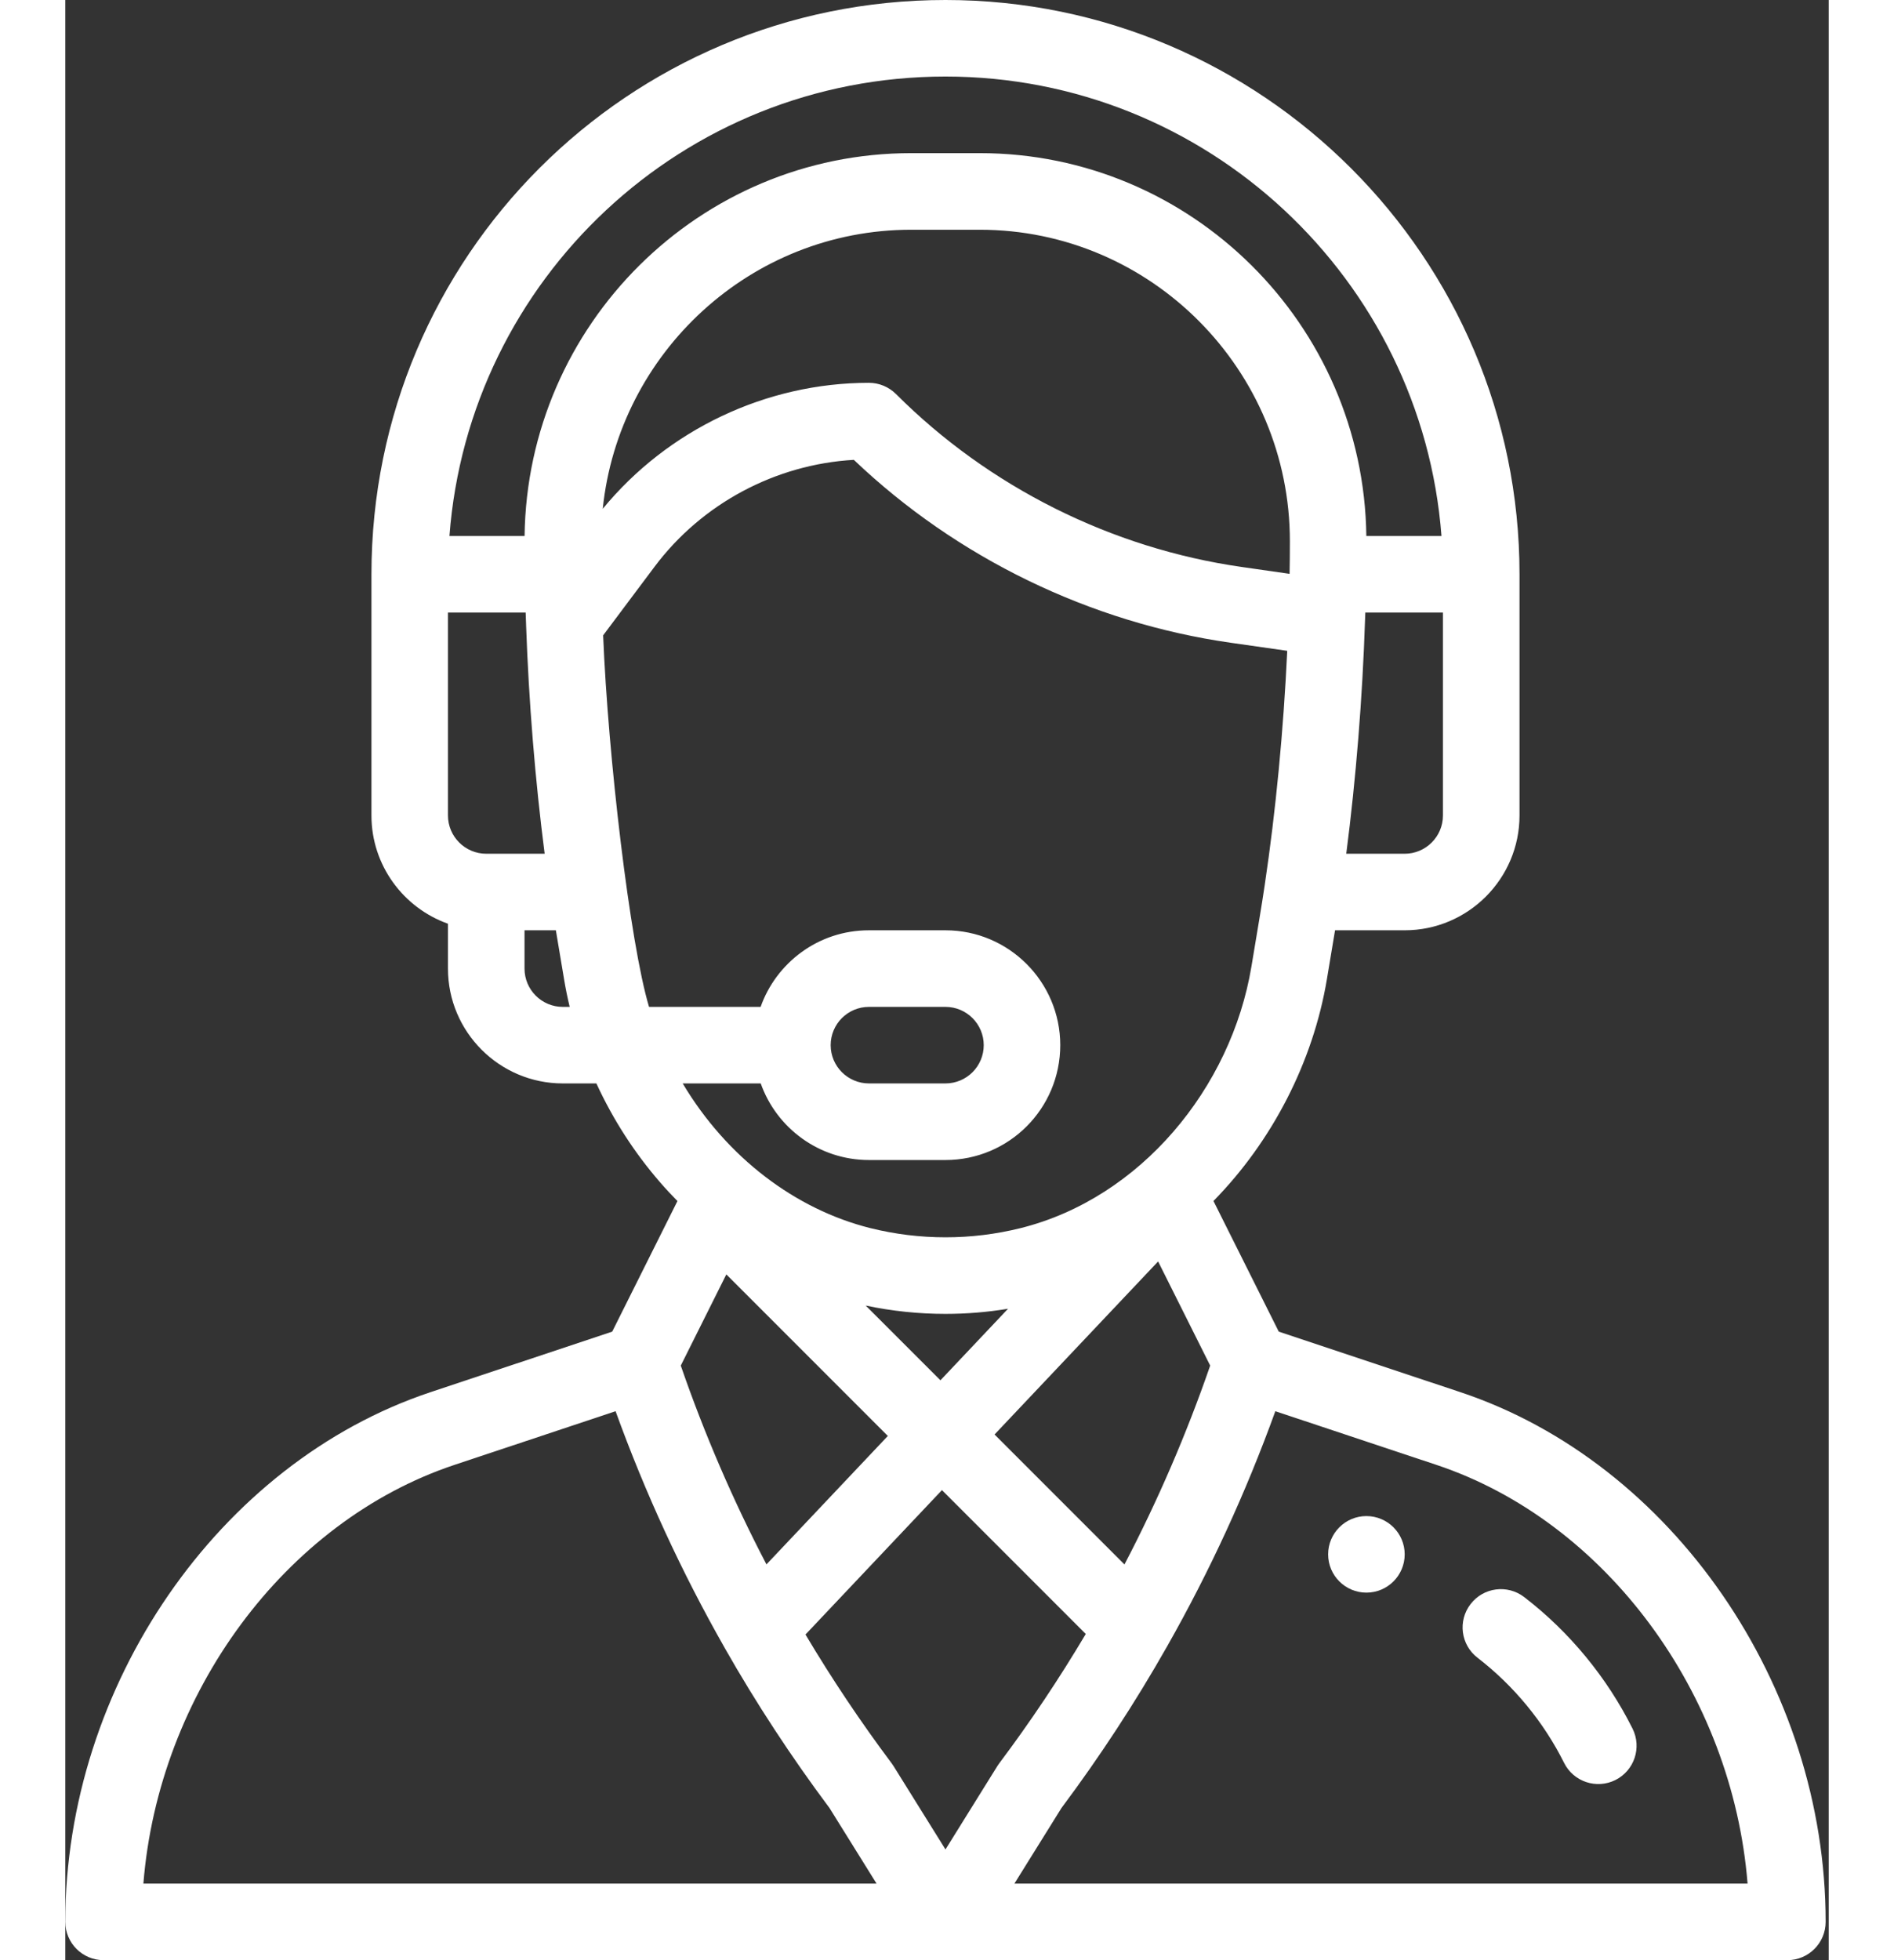 <svg width="58" height="60" viewBox="0 0 36 40" fill="none" xmlns="http://www.w3.org/2000/svg">
<rect x="0" y="0" width="36" height="40" fill="#333333" stroke="none"/>
<path d="M26.562 30.938C26.131 30.938 25.781 31.288 25.781 31.719C25.781 32.15 26.131 32.5 26.562 32.5C26.994 32.5 27.344 32.15 27.344 31.719C27.344 31.288 26.994 30.938 26.562 30.938Z" fill="white"/>
<path d="M28.486 28.411L24.773 27.174L23.44 24.508C24.641 23.285 25.474 21.668 25.756 19.981L25.922 18.984H27.344C28.636 18.984 29.688 17.933 29.688 16.641V11.719C29.688 5.257 24.43 0 17.969 0C11.491 0 6.25 5.242 6.25 11.719V16.641C6.25 17.659 6.903 18.527 7.812 18.85V19.766C7.812 21.058 8.864 22.109 10.156 22.109H10.842C11.181 22.845 11.619 23.526 12.153 24.139C12.263 24.266 12.379 24.389 12.497 24.509L11.165 27.174L7.451 28.411C3.134 29.851 0 34.396 0 39.219C0 39.65 0.35 40 0.781 40H35.156C35.588 40 35.938 39.65 35.938 39.219C35.938 34.396 32.804 29.851 28.486 28.411ZM28.125 16.641C28.125 17.071 27.774 17.422 27.344 17.422H26.151C26.35 15.884 26.482 14.247 26.535 12.634C26.537 12.589 26.538 12.545 26.54 12.5H28.125V16.641ZM8.594 17.422C8.163 17.422 7.812 17.071 7.812 16.641V12.5H9.398C9.401 12.582 9.404 12.663 9.407 12.746C9.407 12.749 9.407 12.751 9.407 12.754C9.407 12.754 9.407 12.755 9.407 12.755C9.462 14.323 9.592 15.917 9.786 17.422H8.594V17.422ZM10.156 20.547C9.725 20.547 9.375 20.196 9.375 19.766V18.984H10.015L10.182 19.981C10.213 20.171 10.252 20.359 10.297 20.547H10.156ZM9.376 10.938H7.842C8.238 5.701 12.608 1.562 17.969 1.562C23.306 1.562 27.695 5.701 28.095 10.938H26.561C26.505 6.623 22.991 3.125 18.668 3.125H17.27C12.946 3.125 9.432 6.623 9.376 10.938ZM17.27 4.688H18.668C22.169 4.688 25.002 7.551 25 11.048C25 11.293 24.998 11.508 24.994 11.702C24.994 11.705 24.994 11.707 24.994 11.71L24.017 11.57C21.362 11.191 18.855 9.938 16.959 8.041C16.812 7.895 16.613 7.812 16.406 7.812C14.308 7.812 12.3 8.768 10.972 10.383C11.299 7.202 13.989 4.688 17.27 4.688ZM11.917 20.547C11.526 19.246 11.079 15.418 10.98 12.965L12.031 11.563C12.997 10.275 14.499 9.476 16.098 9.384C18.2 11.385 20.921 12.707 23.796 13.117L24.946 13.281C24.869 14.913 24.712 16.55 24.487 18.056C24.487 18.057 24.487 18.057 24.487 18.058C24.415 18.542 24.359 18.854 24.215 19.724C23.801 22.206 21.949 24.45 19.505 25.061C18.499 25.312 17.439 25.312 16.433 25.061C14.907 24.679 13.507 23.623 12.604 22.109H14.197C14.519 23.019 15.388 23.672 16.406 23.672H17.969C19.264 23.672 20.312 22.623 20.312 21.328C20.312 20.036 19.261 18.984 17.969 18.984H16.406C15.365 18.984 14.509 19.657 14.195 20.547H11.917ZM16.34 26.642C16.876 26.755 17.423 26.812 17.969 26.812C18.396 26.812 18.824 26.777 19.246 26.707L17.866 28.167L16.34 26.642ZM16.792 29.303L14.314 31.924C13.632 30.618 13.046 29.259 12.565 27.867L13.495 26.006L16.792 29.303ZM22.31 25.742L23.373 27.867C22.891 29.261 22.305 30.62 21.623 31.925L18.971 29.273L22.31 25.742ZM15.625 21.328C15.625 20.897 15.975 20.547 16.406 20.547H17.969C18.399 20.547 18.75 20.897 18.75 21.328C18.75 21.759 18.4 22.109 17.969 22.109H16.406C15.976 22.109 15.625 21.759 15.625 21.328ZM1.594 38.438C1.903 34.567 4.479 31.049 7.945 29.893L11.234 28.798C11.837 30.464 12.583 32.083 13.458 33.621C13.459 33.624 13.461 33.626 13.462 33.629L13.462 33.629C14.101 34.753 14.821 35.852 15.601 36.895L16.562 38.438H1.594ZM17.969 37.741L16.909 36.04C16.897 36.021 16.885 36.002 16.871 35.984C16.239 35.141 15.648 34.258 15.111 33.355L17.897 30.408L20.833 33.344C20.292 34.254 19.7 35.14 19.066 35.984C19.028 36.035 19.082 35.955 17.969 37.741ZM19.376 38.438L20.337 36.895C21.12 35.848 21.845 34.74 22.49 33.603C22.494 33.596 22.498 33.589 22.502 33.582C22.502 33.581 22.503 33.581 22.503 33.58C23.367 32.056 24.105 30.451 24.703 28.798L27.992 29.893C31.458 31.049 34.034 34.567 34.344 38.438H19.376Z" fill="white"/>
<path d="M31.996 35.276C31.474 34.231 30.709 33.302 29.784 32.591C29.442 32.328 28.951 32.392 28.689 32.734C28.425 33.076 28.489 33.566 28.831 33.829C29.57 34.398 30.181 35.139 30.598 35.974C30.791 36.361 31.261 36.516 31.646 36.324C32.032 36.131 32.188 35.662 31.996 35.276Z" fill="white"/>
</svg>
